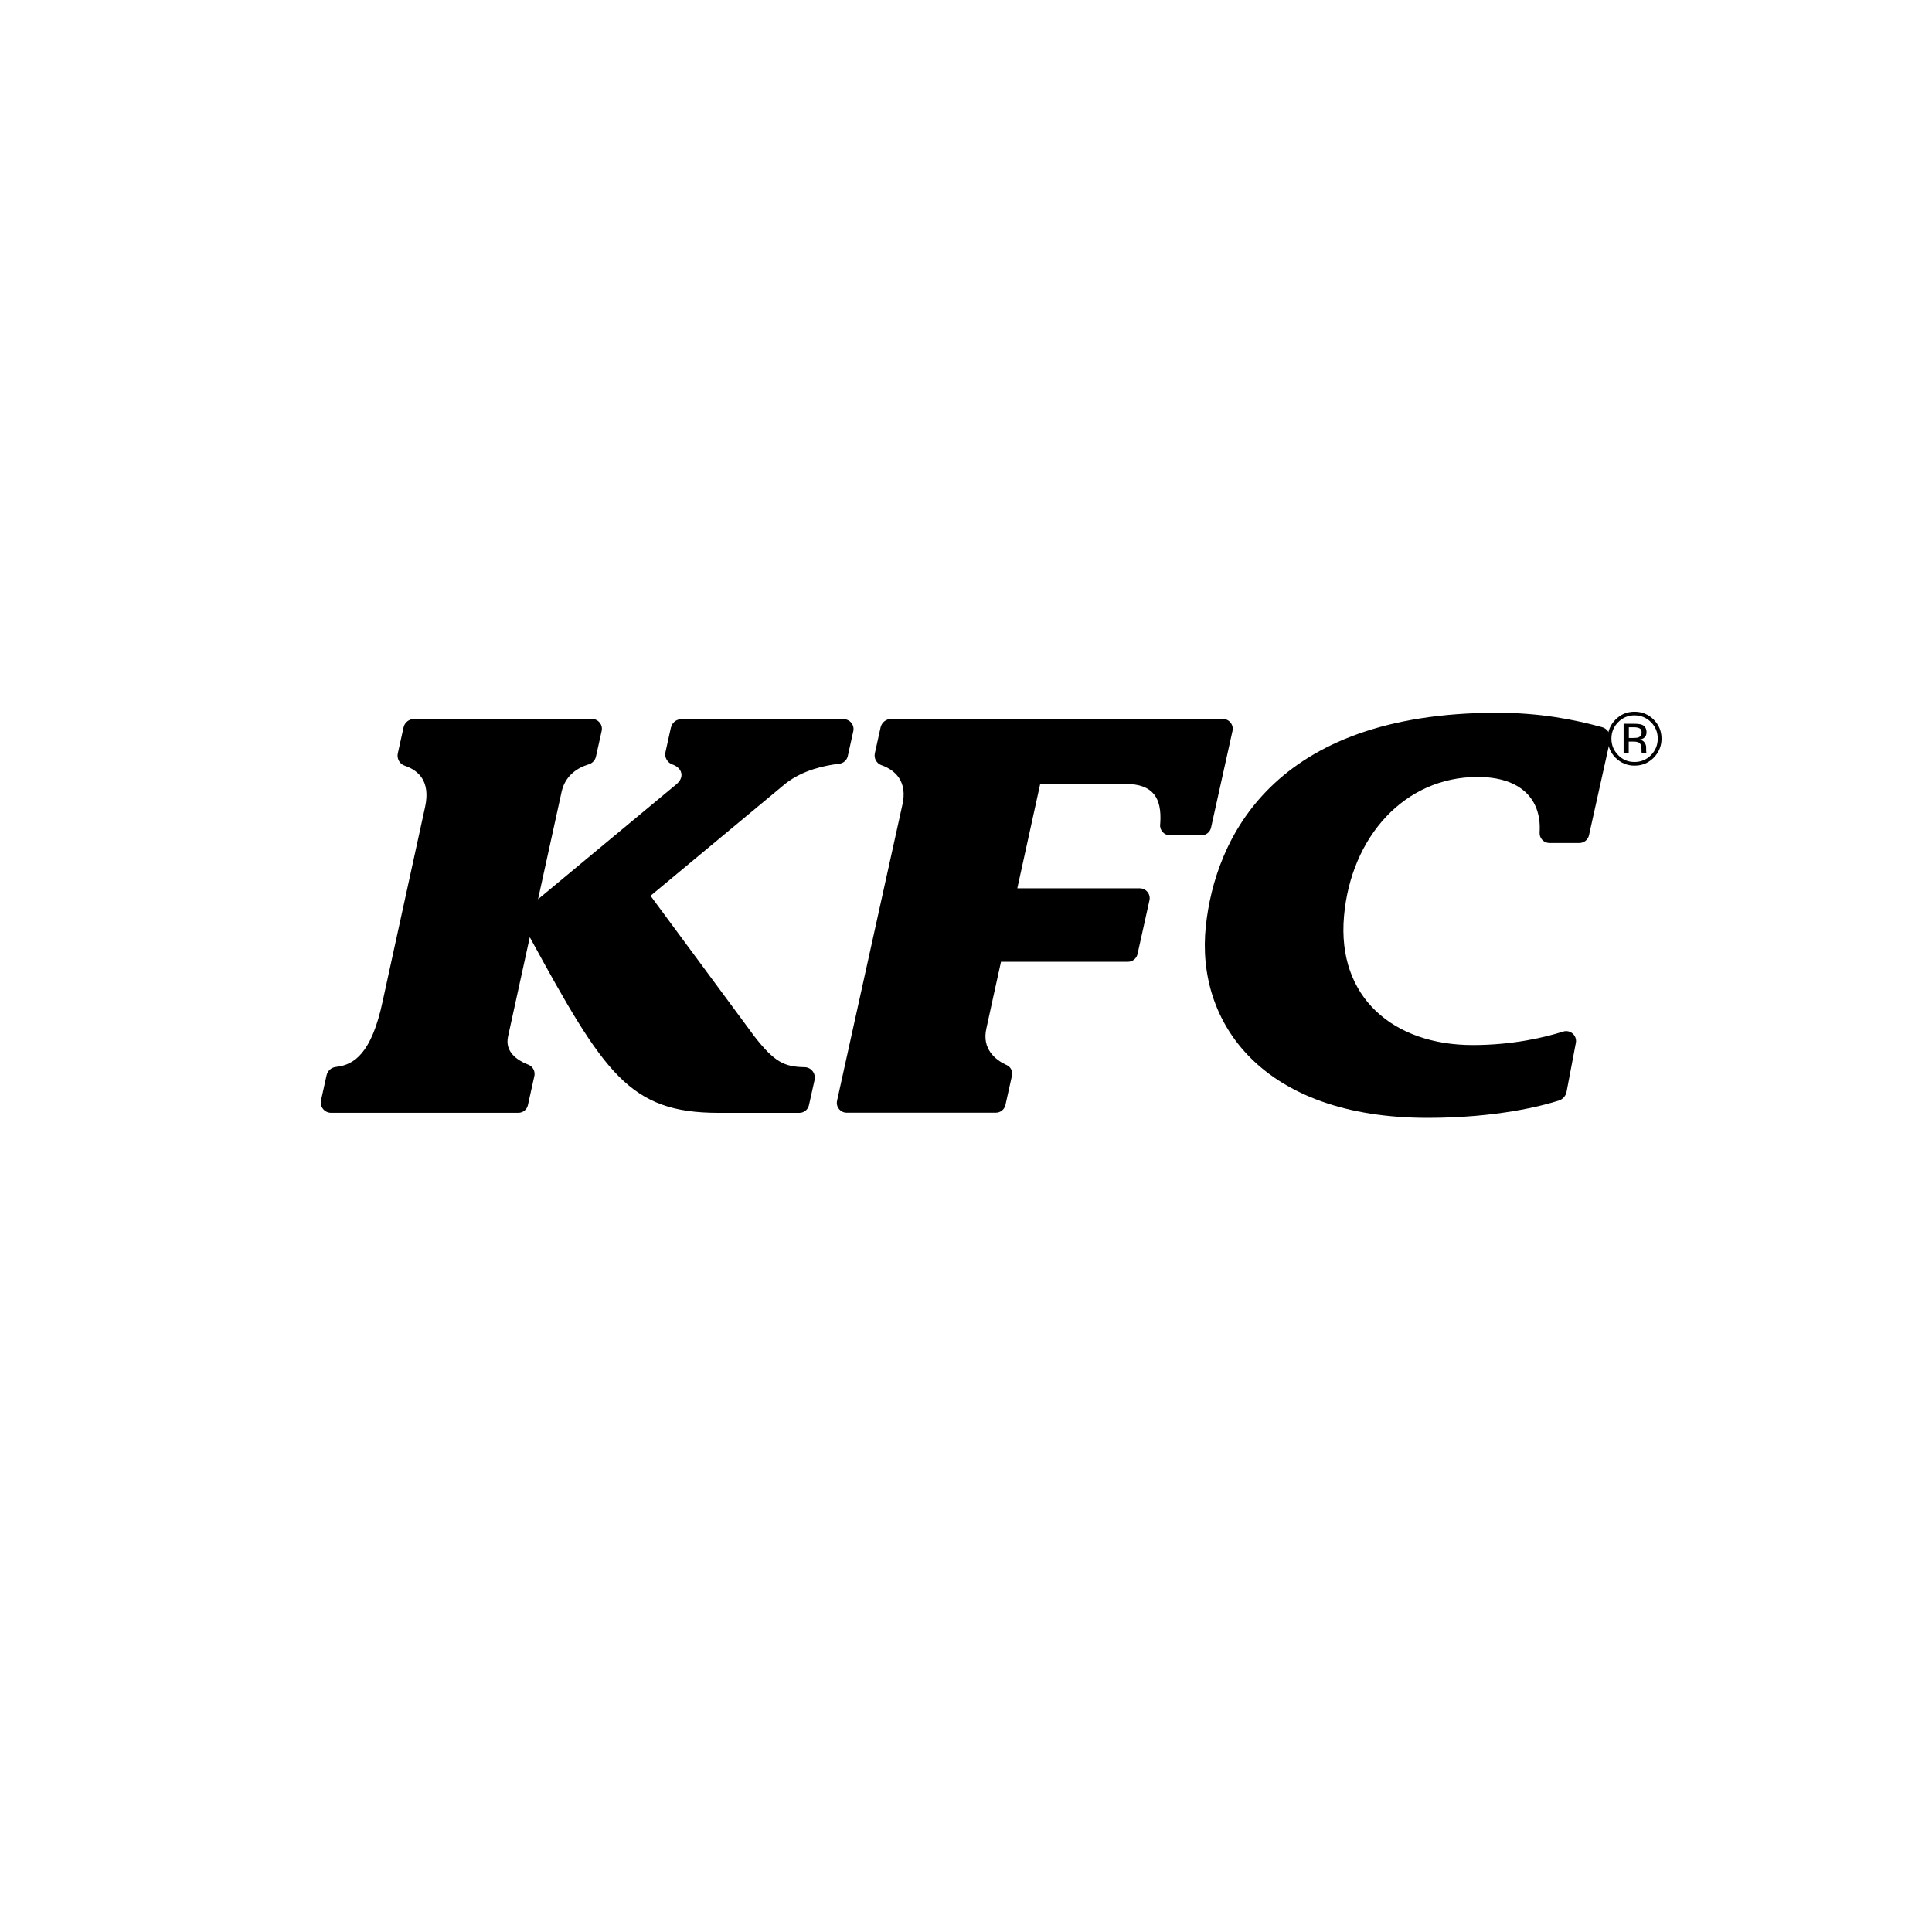 <?xml version="1.0" encoding="UTF-8"?>
<svg id="Layer_1" xmlns="http://www.w3.org/2000/svg" viewBox="0 0 500 500">
  <g>
    <path d="M414.53,188.17c-7.02-1.93-15.94-3.71-27.09-3.71-58.22,0-72.99,32.88-75.37,55.2-2.68,25.06,14.66,49.64,57.4,49.64,17.99,0,29.74-3.14,33.93-4.47,1.05-.33,1.83-1.21,2.03-2.29l2.4-12.65c.36-1.9-1.44-3.5-3.28-2.92-4.65,1.47-12.94,3.49-23.41,3.49-20.43,0-35.18-12.26-33.31-33.37,1.81-20.44,15.6-36,34.56-36.01,11.41,0,16.45,5.96,16.08,13.95,0,0,0,.14-.02.45-.08,1.46,1.08,2.69,2.55,2.69h7.74c1.2,0,2.23-.83,2.49-2l5.44-24.48c.35-1.55-.58-3.11-2.12-3.53Z"/>
    <path d="M173.64,188.23l-1.41,6.39c-.32,1.43.52,2.85,1.92,3.28.01,0,.02,0,.02,0,2.46.95,3.01,3.31.86,5.08l-35.76,29.72s-.02,0-.02,0l6.14-28c1.05-4.3,4.46-6.07,6.62-6.77.12-.04.24-.07.35-.11.95-.29,1.67-1.07,1.88-2.04l1.47-6.63c.35-1.57-.85-3.07-2.46-3.07h-46.1c-1.3,0-2.43.9-2.71,2.17l-1.49,6.72c-.3,1.37.47,2.75,1.8,3.2.26.09.43.15.46.16,2.89,1.13,6.24,3.68,4.83,10.39l-10.99,50.32c-2.88,13.74-7.54,16.55-11.98,17.06-.04,0-.09.01-.14.02-1.19.13-2.16,1.01-2.42,2.18l-1.43,6.45c-.37,1.66.9,3.24,2.6,3.24h48.47c1.19,0,2.21-.82,2.47-1.98l1.67-7.54c.27-1.23-.39-2.47-1.56-2.93-.1-.04-.21-.08-.31-.13-2.45-1-5.8-3.11-4.95-7.11l5.63-25.73s.01-.01.02,0c19.29,35.27,25.69,45.43,48.85,45.43h20.92c1.18,0,2.2-.82,2.46-1.97l1.46-6.53c.37-1.68-.86-3.29-2.58-3.32-5.23-.08-7.8-1.29-13.01-7.99l-26.86-36.35s0,0,0-.01l34.9-29.02c4.68-3.66,10.39-4.69,13.56-5.11,0,0,.12-.01.32-.03,1.11-.12,2.02-.9,2.26-1.99l1.43-6.45c.35-1.6-.86-3.11-2.5-3.11h-41.99c-1.3,0-2.42.9-2.7,2.17Z"/>
    <path d="M302.78,216.18h8.16c1.19,0,2.22-.83,2.48-1.99l5.55-25.03c.35-1.59-.86-3.1-2.49-3.1h-85.86c-1.3,0-2.43.91-2.72,2.18l-1.49,6.71c-.29,1.31.44,2.63,1.7,3.08.09.03.19.07.29.1,2.83,1.08,6.76,3.81,5.05,10.54l-16.82,76.21c-.35,1.58.86,3.08,2.48,3.08h38.62c1.19,0,2.22-.83,2.48-1.99l1.69-7.61c.25-1.12-.33-2.26-1.38-2.73-.13-.06-.25-.11-.37-.17-2.45-1.19-6.1-3.96-4.87-9.3.13-.71,3.78-17.25,3.78-17.25h32.84c1.19,0,2.23-.83,2.49-1.99l3.09-13.92c.35-1.59-.86-3.1-2.49-3.1h-31.71s5.92-26.99,5.92-26.99l22.15-.02c7.16,0,9.34,3.74,8.93,10.11,0,0,0,.08-.03.34-.17,1.52,1.02,2.84,2.55,2.84Z"/>
  </g>
  <path d="M423,198.15c1.95,0,3.6-.68,4.96-2.04,1.35-1.38,2.04-3.03,2.04-4.96,0-1.93-.69-3.58-2.04-4.92-1.36-1.37-3.01-2.04-4.96-2.04s-3.54.68-4.91,2.04c-1.35,1.36-2.02,2.99-2.02,4.92s.68,3.59,2.02,4.96c1.37,1.33,3.01,2.04,4.92,2.04ZM418.77,186.91c1.19-1.2,2.59-1.78,4.23-1.78s3.09.58,4.29,1.78c1.14,1.16,1.73,2.59,1.73,4.24s-.59,3.09-1.73,4.26c-1.16,1.19-2.6,1.79-4.29,1.79s-3.07-.58-4.23-1.79c-1.15-1.16-1.74-2.58-1.74-4.26s.6-3.08,1.74-4.24ZM421.54,191.92h1.06c.72,0,1.23.08,1.53.26.48.28.71.87.69,1.77v.6l.05.26s0,.07,0,.09c0,0,0,.05.03.07h1.23v-.08c-.06-.07-.08-.21-.09-.42-.02-.18-.02-.38-.02-.56v-.56c0-.39-.14-.8-.43-1.2-.27-.39-.72-.66-1.31-.75.47-.07.83-.2,1.11-.38.49-.32.73-.84.73-1.51,0-.94-.39-1.6-1.16-1.94-.47-.17-1.16-.26-2.1-.26h-2.67v7.65h1.32v-3.02ZM421.54,188.21h1.16c.76-.01,1.29.1,1.65.3.33.17.5.56.5,1.11s-.26.98-.8,1.21c-.27.11-.72.15-1.27.15h-1.24v-2.77Z"/>
</svg>